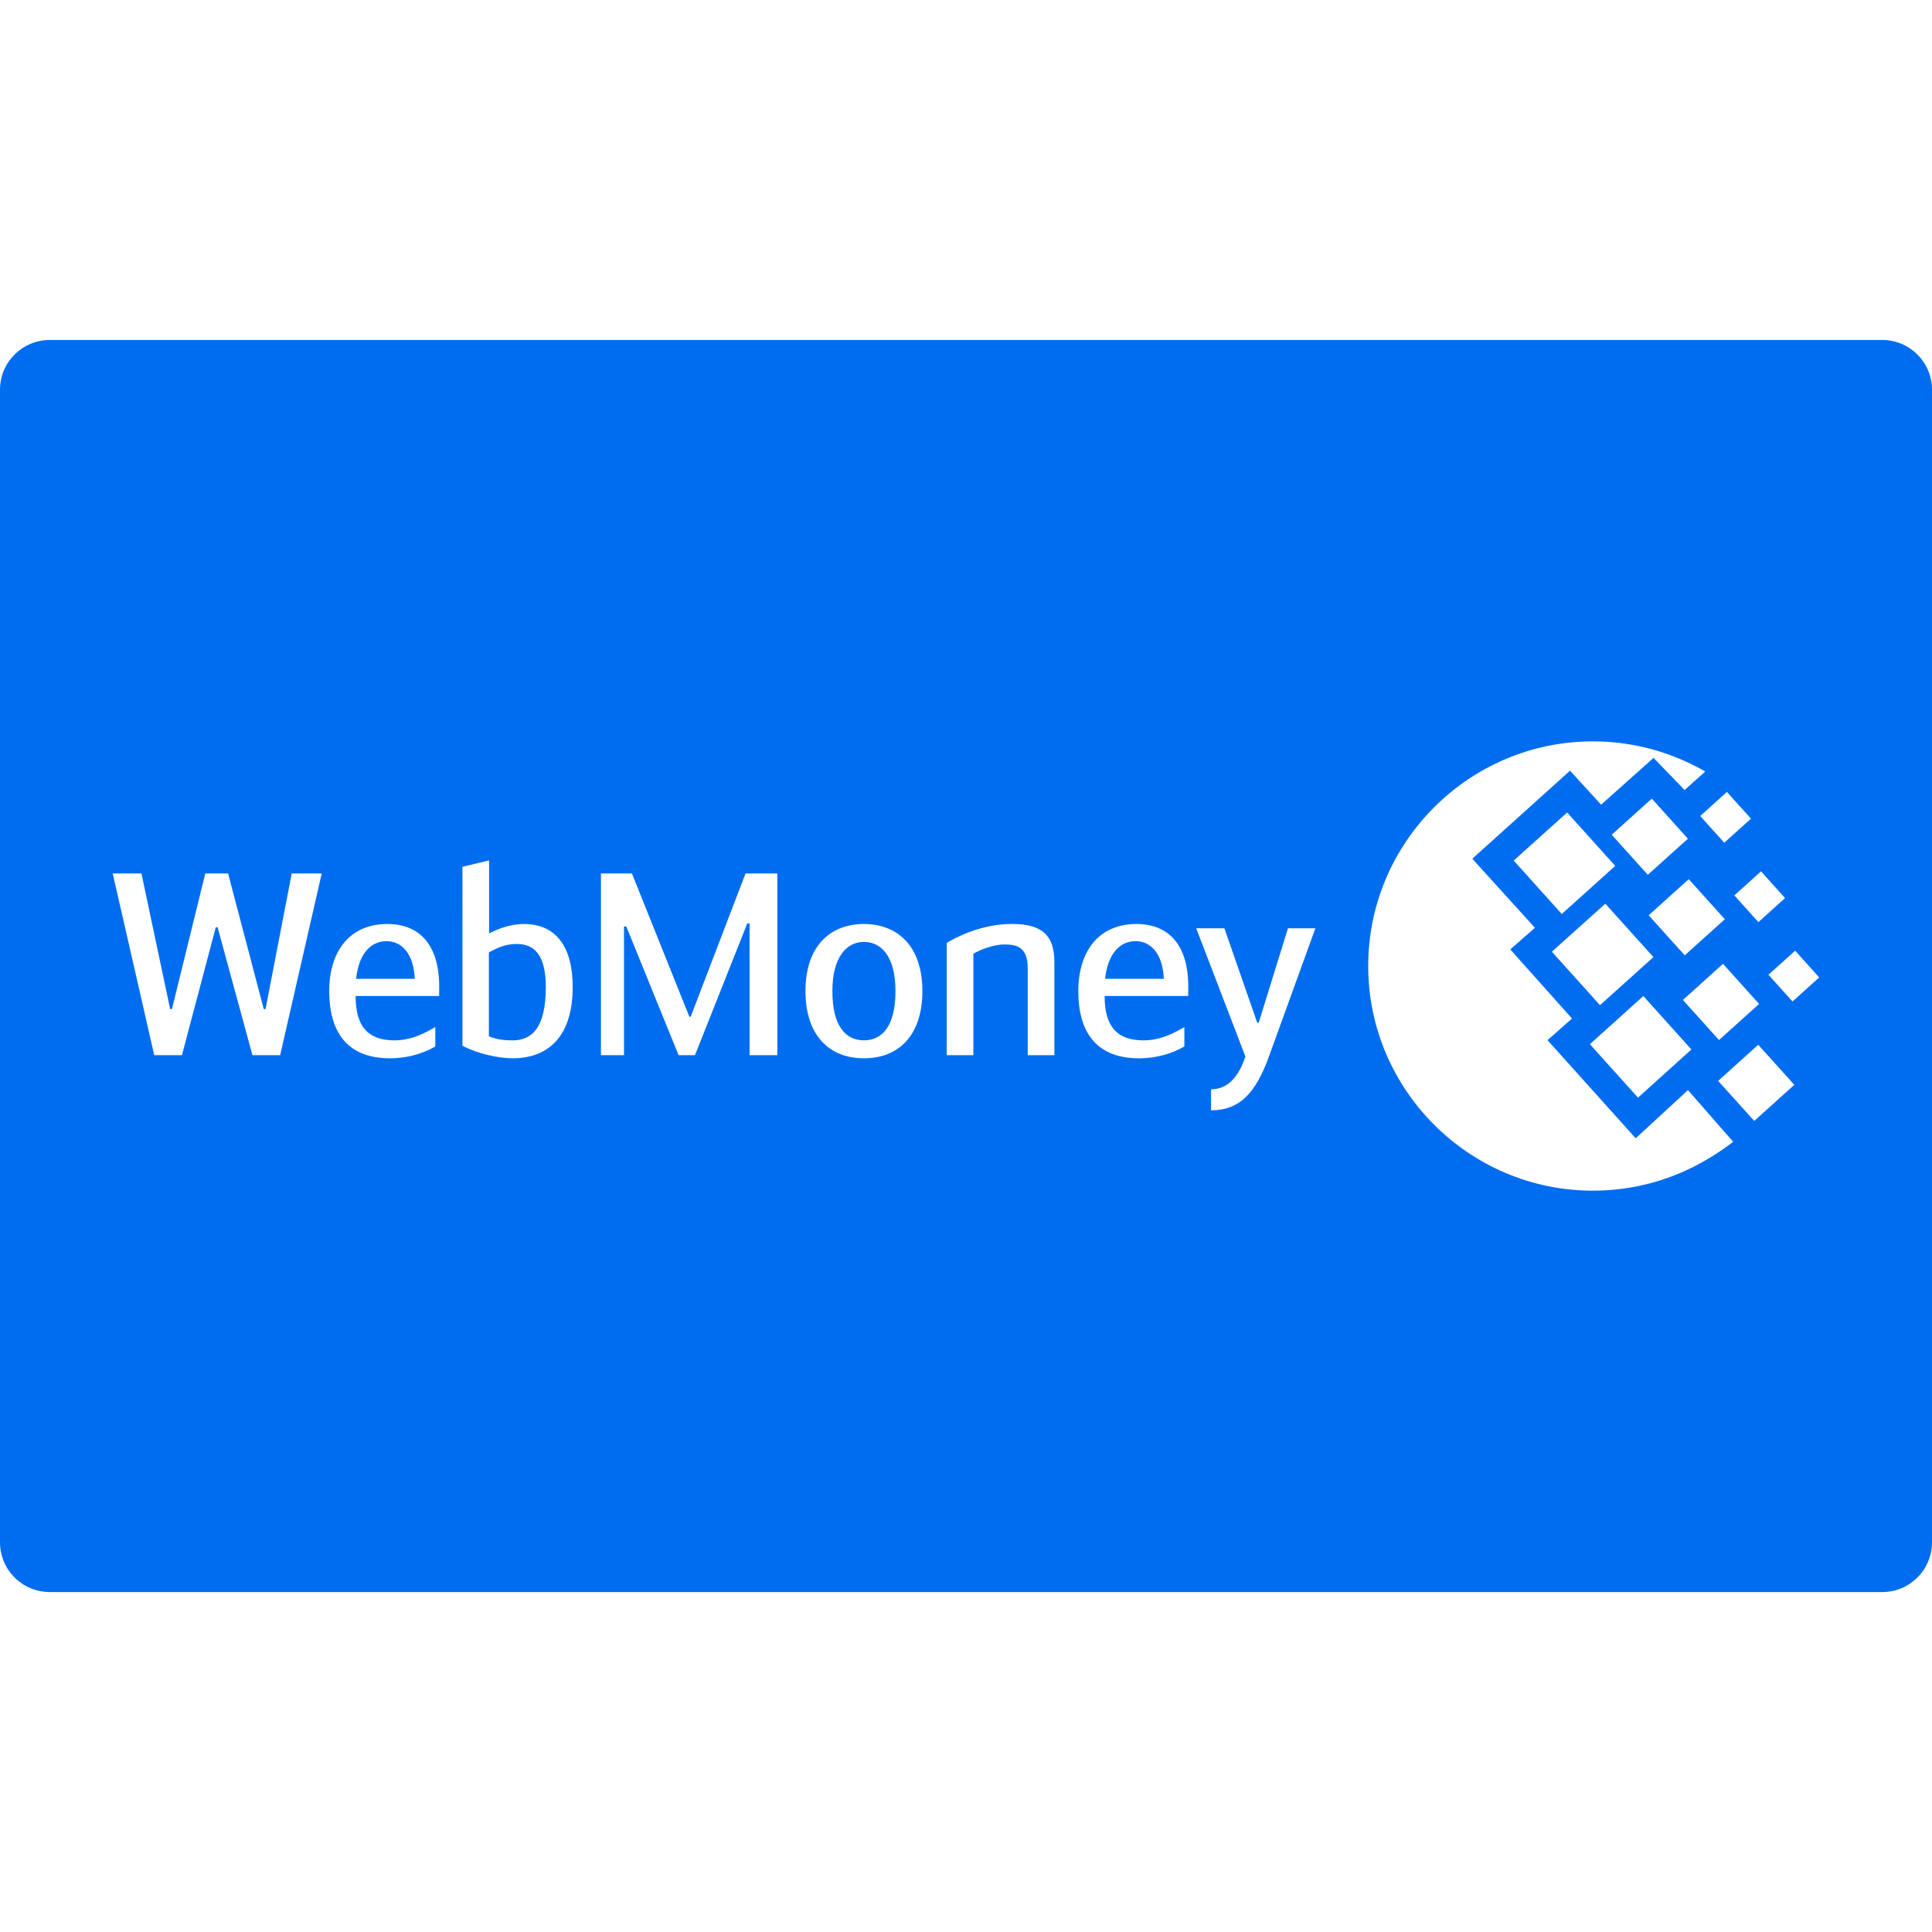 <?xml version="1.0" encoding="iso-8859-1"?>
<!-- Generator: Adobe Illustrator 16.0.0, SVG Export Plug-In . SVG Version: 6.00 Build 0)  -->
<!DOCTYPE svg PUBLIC "-//W3C//DTD SVG 1.1//EN" "http://www.w3.org/Graphics/SVG/1.1/DTD/svg11.dtd">
<svg xmlns="http://www.w3.org/2000/svg" xmlns:xlink="http://www.w3.org/1999/xlink" version="1.1" id="Capa_1" x="0px" y="0px" width="512px" height="512px" viewBox="0 0 56.48 56.48" style="enable-background:new 0 0 56.48 56.48;" xml:space="preserve">
<g>
	<path d="M55.026,9.939H1.454C0.65,9.939,0,10.59,0,11.393v33.695c0,0.803,0.65,1.454,1.454,1.454h53.572   c0.804,0,1.454-0.651,1.454-1.454V11.393C56.48,10.59,55.83,9.939,55.026,9.939z M52.184,26.254l-0.779,0.703l-0.703-0.781   l0.78-0.703L52.184,26.254z M48.172,25.574l-1.055-1.172l1.172-1.055l1.055,1.172L48.172,25.574z M49.368,25.702l1.056,1.171   l-1.172,1.055l-1.055-1.171L49.368,25.702z M47.219,25.314l-1.562,1.406l-1.405-1.562l1.562-1.406L47.219,25.314z M46.93,26.418   l1.406,1.562l-1.562,1.405l-1.406-1.562L46.93,26.418z M48.041,29.118l1.406,1.562l-1.562,1.408l-1.406-1.562L48.041,29.118z    M49.198,29.233l1.172-1.056l1.056,1.172l-1.172,1.055L49.198,29.233z M51.188,23.933l-0.781,0.703l-0.703-0.781l0.781-0.703   L51.188,23.933z M8.19,30.847H7.38l-1.019-3.739H6.308l-0.989,3.739h-0.81l-1.214-5.312h0.84l0.839,3.964h0.053l0.974-3.964h0.667   l1.042,3.964h0.053l0.765-3.964h0.877L8.19,30.847z M12.838,29.117h-2.442c0,0.898,0.367,1.297,1.139,1.297   c0.404,0,0.779-0.143,1.191-0.39v0.569c-0.337,0.194-0.787,0.345-1.326,0.345c-1.259,0-1.776-0.779-1.776-1.964   c0-1.139,0.577-1.962,1.701-1.962c0.937,0,1.514,0.607,1.514,1.83L12.838,29.117L12.838,29.117z M14.981,30.938   c-0.397,0-1.012-0.128-1.462-0.367V25.34l0.779-0.187v2.136c0.226-0.12,0.607-0.277,1.013-0.277c0.929,0,1.431,0.645,1.431,1.844   C16.742,30.257,16.068,30.938,14.981,30.938z M22.722,30.847h-0.809v-3.852h-0.067l-1.529,3.852h-0.479l-1.529-3.762h-0.067v3.762   h-0.674v-5.312h0.906l1.679,4.189h0.038l1.604-4.189h0.929v5.312H22.722z M25.256,30.938c-1.026,0-1.709-0.683-1.709-1.964   c0-1.312,0.72-1.962,1.709-1.962c0.989,0,1.709,0.652,1.709,1.962C26.965,30.257,26.283,30.938,25.256,30.938z M30.824,30.847   h-0.779v-2.541c0-0.591-0.291-0.696-0.675-0.696c-0.3,0-0.682,0.135-0.914,0.27v2.967h-0.779v-3.282   c0.337-0.202,1.049-0.554,1.911-0.554c0.899,0,1.236,0.352,1.236,1.124V30.847z M34.736,29.117h-2.443   c0,0.898,0.367,1.297,1.141,1.297c0.404,0,0.779-0.143,1.19-0.39v0.569c-0.338,0.194-0.786,0.345-1.327,0.345   c-1.259,0-1.774-0.779-1.774-1.964c0-1.139,0.577-1.962,1.7-1.962c0.938,0,1.515,0.607,1.515,1.83L34.736,29.117L34.736,29.117z    M37.096,30.886c-0.375,1.033-0.832,1.573-1.692,1.573v-0.614c0.51,0,0.823-0.404,1.004-0.959l-1.438-3.748h0.824l0.959,2.758   h0.045l0.854-2.758h0.802L37.096,30.886z M49.803,33.952c-0.955,0.545-2.062,0.856-3.237,0.856c-3.617,0-6.568-2.95-6.568-6.567   s2.951-6.568,6.568-6.568c1.03,0,2.008,0.24,2.878,0.666c0.137,0.065,0.273,0.137,0.408,0.215l-0.604,0.541l-0.908-0.939   l-1.533,1.368l-0.909-0.994l-2.857,2.574l1.831,2.019l-0.72,0.632l1.804,2.021l-0.716,0.632l2.578,2.869l1.528-1.408l1.322,1.51   C50.406,33.581,50.12,33.774,49.803,33.952z M51.284,32.769l-1.056-1.17l1.172-1.056l1.055,1.171L51.284,32.769z M52.402,29.277   l-0.703-0.781l0.781-0.703l0.703,0.781L52.402,29.277z M15.956,28.855c0,1.214-0.42,1.559-0.975,1.559   c-0.188,0-0.449-0.015-0.689-0.12v-2.451c0.3-0.165,0.518-0.247,0.816-0.247C15.61,27.596,15.956,27.903,15.956,28.855z    M12.126,28.615H10.41c0.082-0.749,0.435-1.101,0.892-1.101C11.707,27.514,12.089,27.828,12.126,28.615z M34.024,28.615h-1.718   c0.084-0.749,0.436-1.101,0.894-1.101C33.604,27.514,33.987,27.828,34.024,28.615z M26.178,28.974c0,1.027-0.39,1.439-0.922,1.439   c-0.532,0-0.922-0.412-0.922-1.439c0-1.012,0.428-1.438,0.922-1.438C25.765,27.536,26.178,27.962,26.178,28.974z" fill="#006DF0"/>
</g>
<g>
</g>
<g>
</g>
<g>
</g>
<g>
</g>
<g>
</g>
<g>
</g>
<g>
</g>
<g>
</g>
<g>
</g>
<g>
</g>
<g>
</g>
<g>
</g>
<g>
</g>
<g>
</g>
<g>
</g>
</svg>
